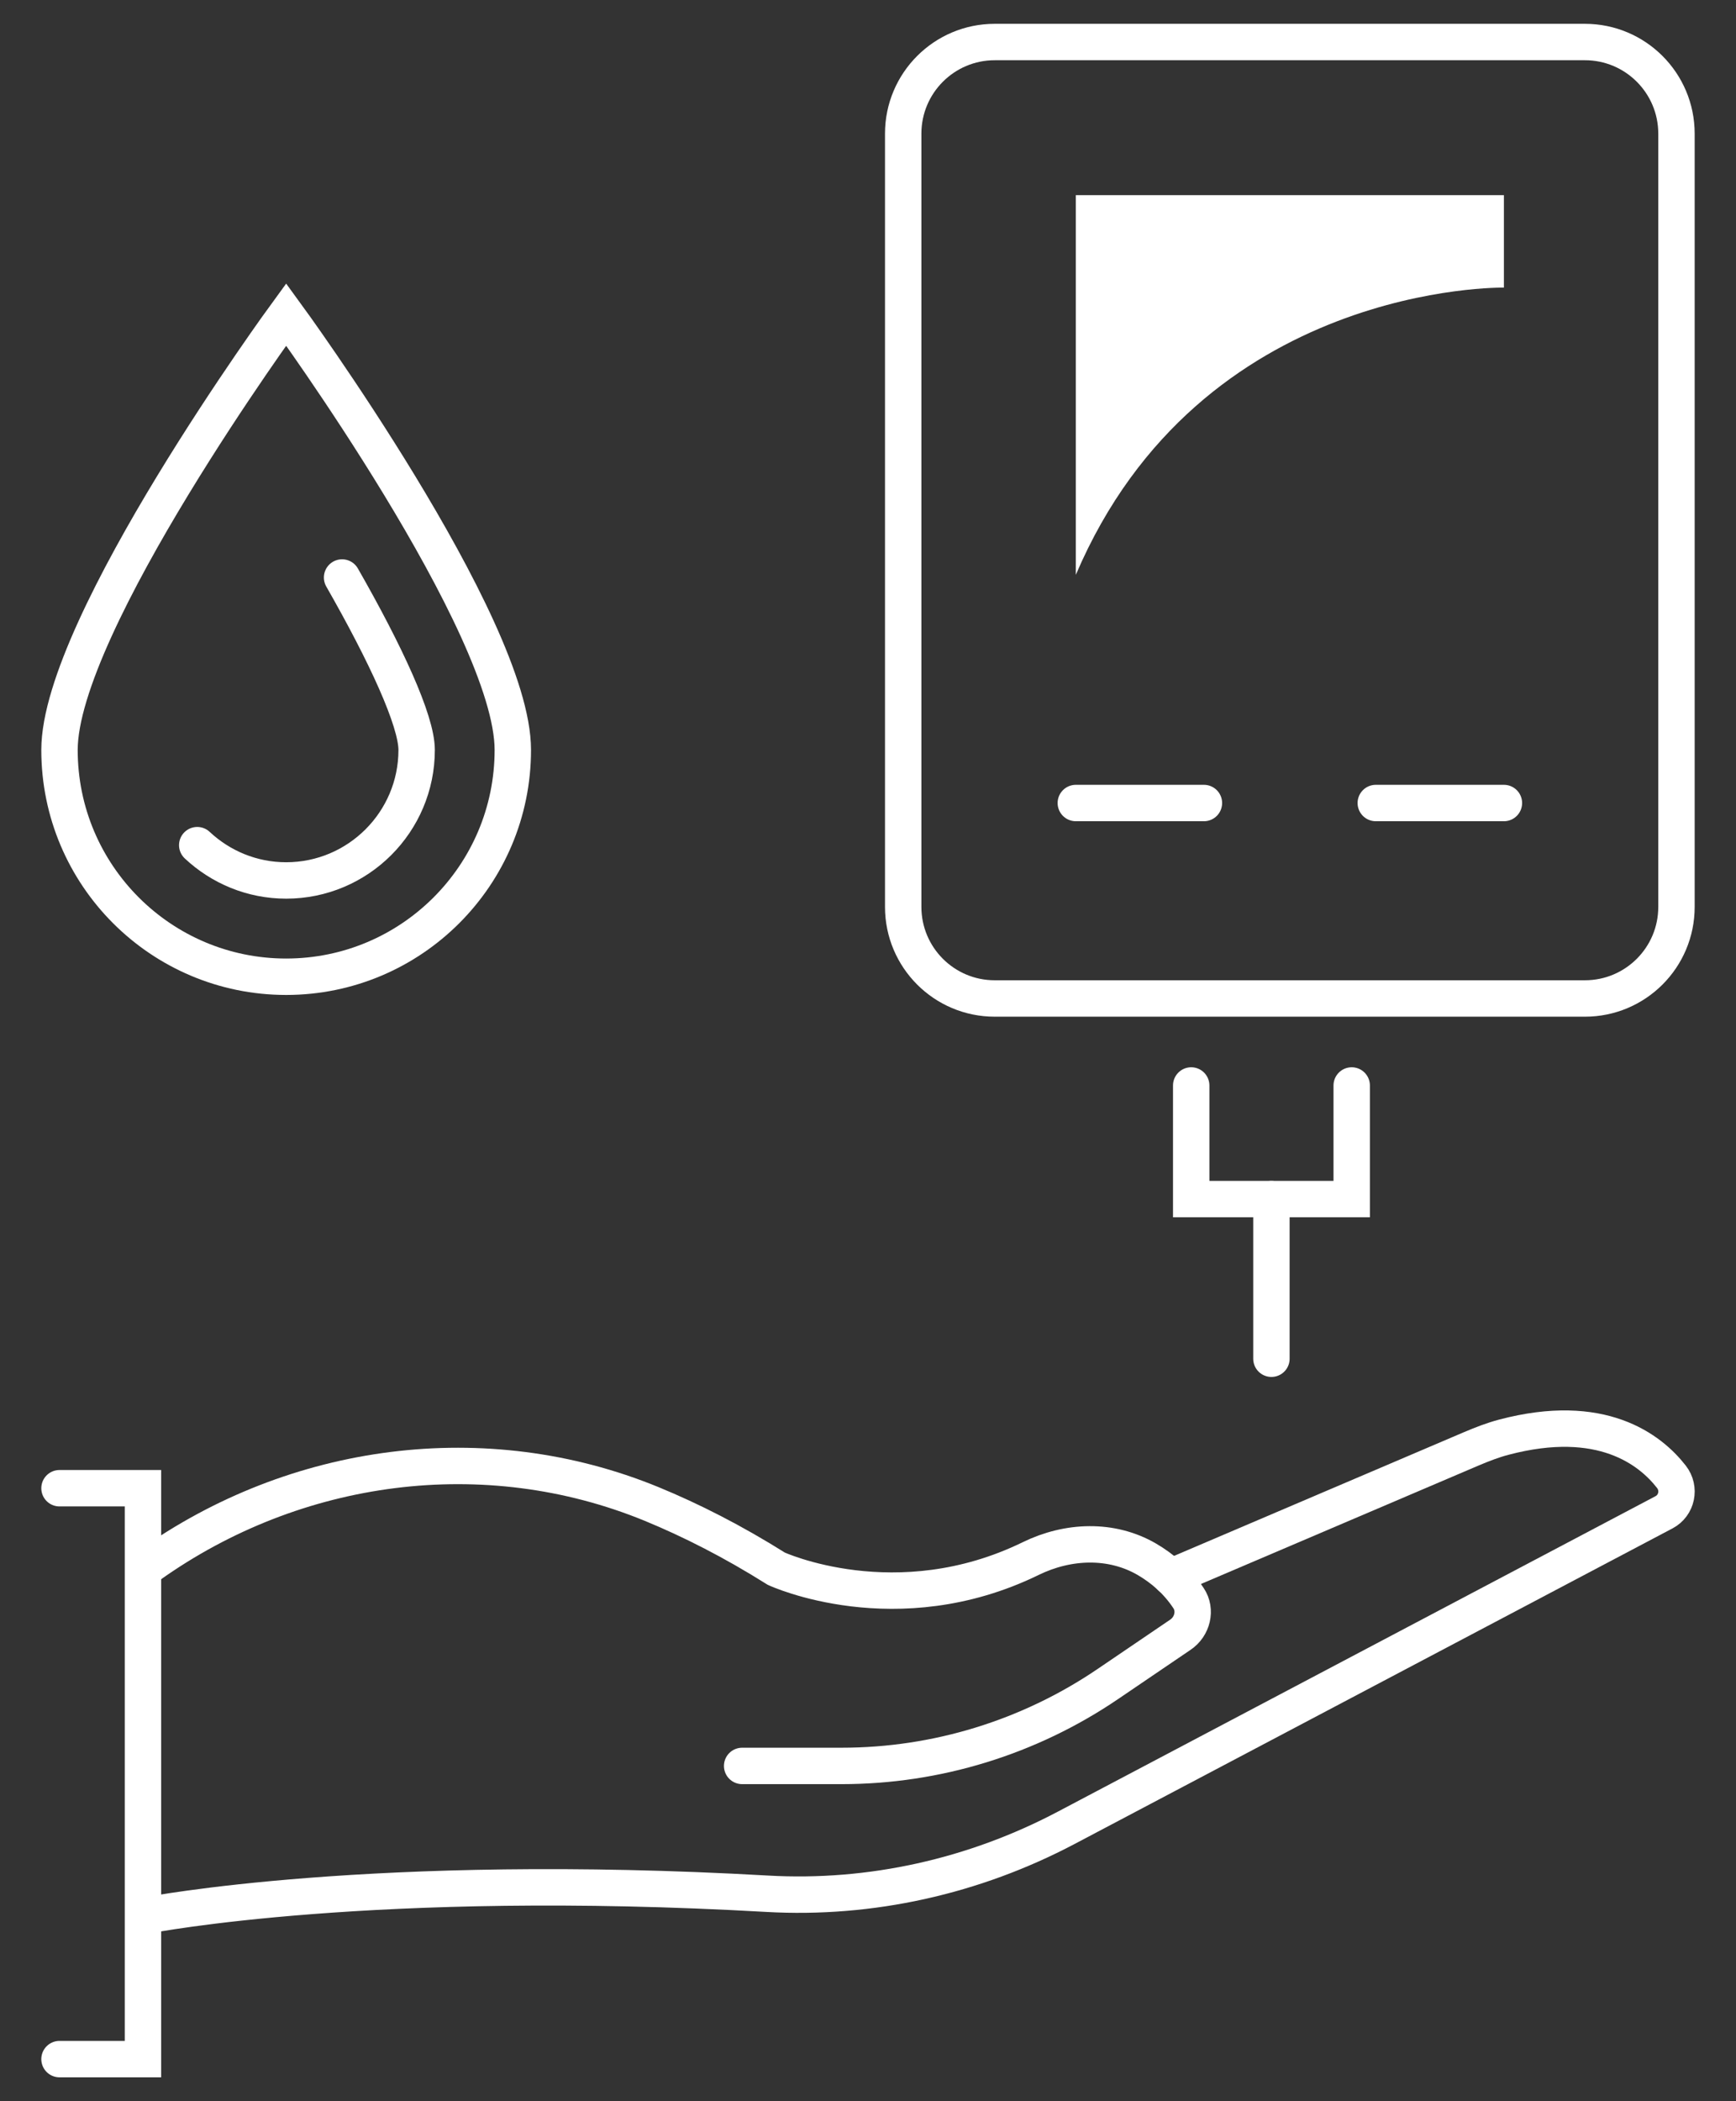 <?xml version="1.0" encoding="utf-8"?>
<!-- Generator: Adobe Illustrator 16.0.0, SVG Export Plug-In . SVG Version: 6.00 Build 0)  -->
<!DOCTYPE svg PUBLIC "-//W3C//DTD SVG 1.1//EN" "http://www.w3.org/Graphics/SVG/1.1/DTD/svg11.dtd">
<svg version="1.1" id="Calque_1" xmlns="http://www.w3.org/2000/svg" xmlns:xlink="http://www.w3.org/1999/xlink" x="0px" y="0px"
	 width="62px" height="75px" viewBox="0 0 62 75" enable-background="new 0 0 62 75" xml:space="preserve">
<rect x="0" y="0" width="62" height="75" fill="#333333" stroke="none"/>
<g>
	<g>
		<path fill="none" stroke="#FFFFFF" stroke-width="1.3" stroke-linecap="round" stroke-miterlimit="10" d="M26.505,63.035h3.552
			c3.391,0,6.702-1.019,9.506-2.922l2.595-1.762c0.428-0.288,0.577-0.876,0.29-1.305c-0.414-0.625-0.943-1.068-1.486-1.386
			c-1.27-0.739-2.823-0.674-4.144-0.03c-4.808,2.348-9.091,0.366-9.091,0.366c-1.557-0.978-3.048-1.733-4.458-2.313
			c-5.935-2.433-12.72-1.525-17.945,2.196l0,0"/>
		<path fill="none" stroke="#FFFFFF" stroke-width="1.3" stroke-linecap="round" stroke-miterlimit="10" d="M5.323,68.357
			c0,0,8.028-1.56,22.072-0.76c3.705,0.211,7.397-0.619,10.68-2.351l21.354-11.265c0.465-0.246,0.589-0.85,0.265-1.266
			c-0.764-0.979-2.503-2.333-5.984-1.415c-0.396,0.104-0.777,0.253-1.154,0.412l-10.743,4.582"/>
		<polyline fill="none" stroke="#FFFFFF" stroke-width="1.3" stroke-linecap="round" stroke-miterlimit="10" points="2.125,73.5 
			5.106,73.5 5.106,53.122 2.125,53.122 		"/>
	</g>
	<path fill="none" stroke="#FFFFFF" stroke-width="1.3" stroke-linecap="round" stroke-miterlimit="10" d="M56.604,35.641H35.527
		c-1.807,0-3.27-1.463-3.27-3.27V4.771c0-1.806,1.463-3.271,3.27-3.271h21.077c1.806,0,3.27,1.465,3.27,3.271v27.601
		C59.874,34.178,58.41,35.641,56.604,35.641z"/>
	
		<line fill="none" stroke="#FFFFFF" stroke-width="1.3" stroke-linecap="round" stroke-miterlimit="10" x1="38.422" y1="28.664" x2="42.997" y2="28.664"/>
	
		<line fill="none" stroke="#FFFFFF" stroke-width="1.3" stroke-linecap="round" stroke-miterlimit="10" x1="49.135" y1="28.664" x2="53.711" y2="28.664"/>
	<polyline fill="none" stroke="#FFFFFF" stroke-width="1.3" stroke-linecap="round" stroke-miterlimit="10" points="48.275,38.746 
		48.275,42.802 42.543,42.802 42.543,38.746 	"/>
	
		<line fill="none" stroke="#FFFFFF" stroke-width="1.3" stroke-linecap="round" stroke-miterlimit="10" x1="45.408" y1="42.802" x2="45.408" y2="48.5"/>
	<path fill="#FFFFFF" d="M38.422,6.965v13.554c4.458-10.449,15.289-10.253,15.289-10.253V6.965H38.422z"/>
	<path fill="none" stroke="#FFFFFF" stroke-width="1.3" stroke-linecap="round" stroke-miterlimit="10" d="M18.315,26.769
		c0-4.47-8.095-15.544-8.095-15.544S2.125,22.299,2.125,26.769c0,4.471,3.625,8.096,8.096,8.096
		C14.69,34.864,18.315,31.239,18.315,26.769z"/>
	<path fill="none" stroke="#FFFFFF" stroke-width="1.3" stroke-linecap="round" stroke-miterlimit="10" d="M7.044,30.168
		c0.833,0.779,1.948,1.26,3.177,1.26c2.568,0,4.659-2.088,4.659-4.657c0-1.044-1.104-3.431-2.663-6.157"/>
</g>
</svg>
